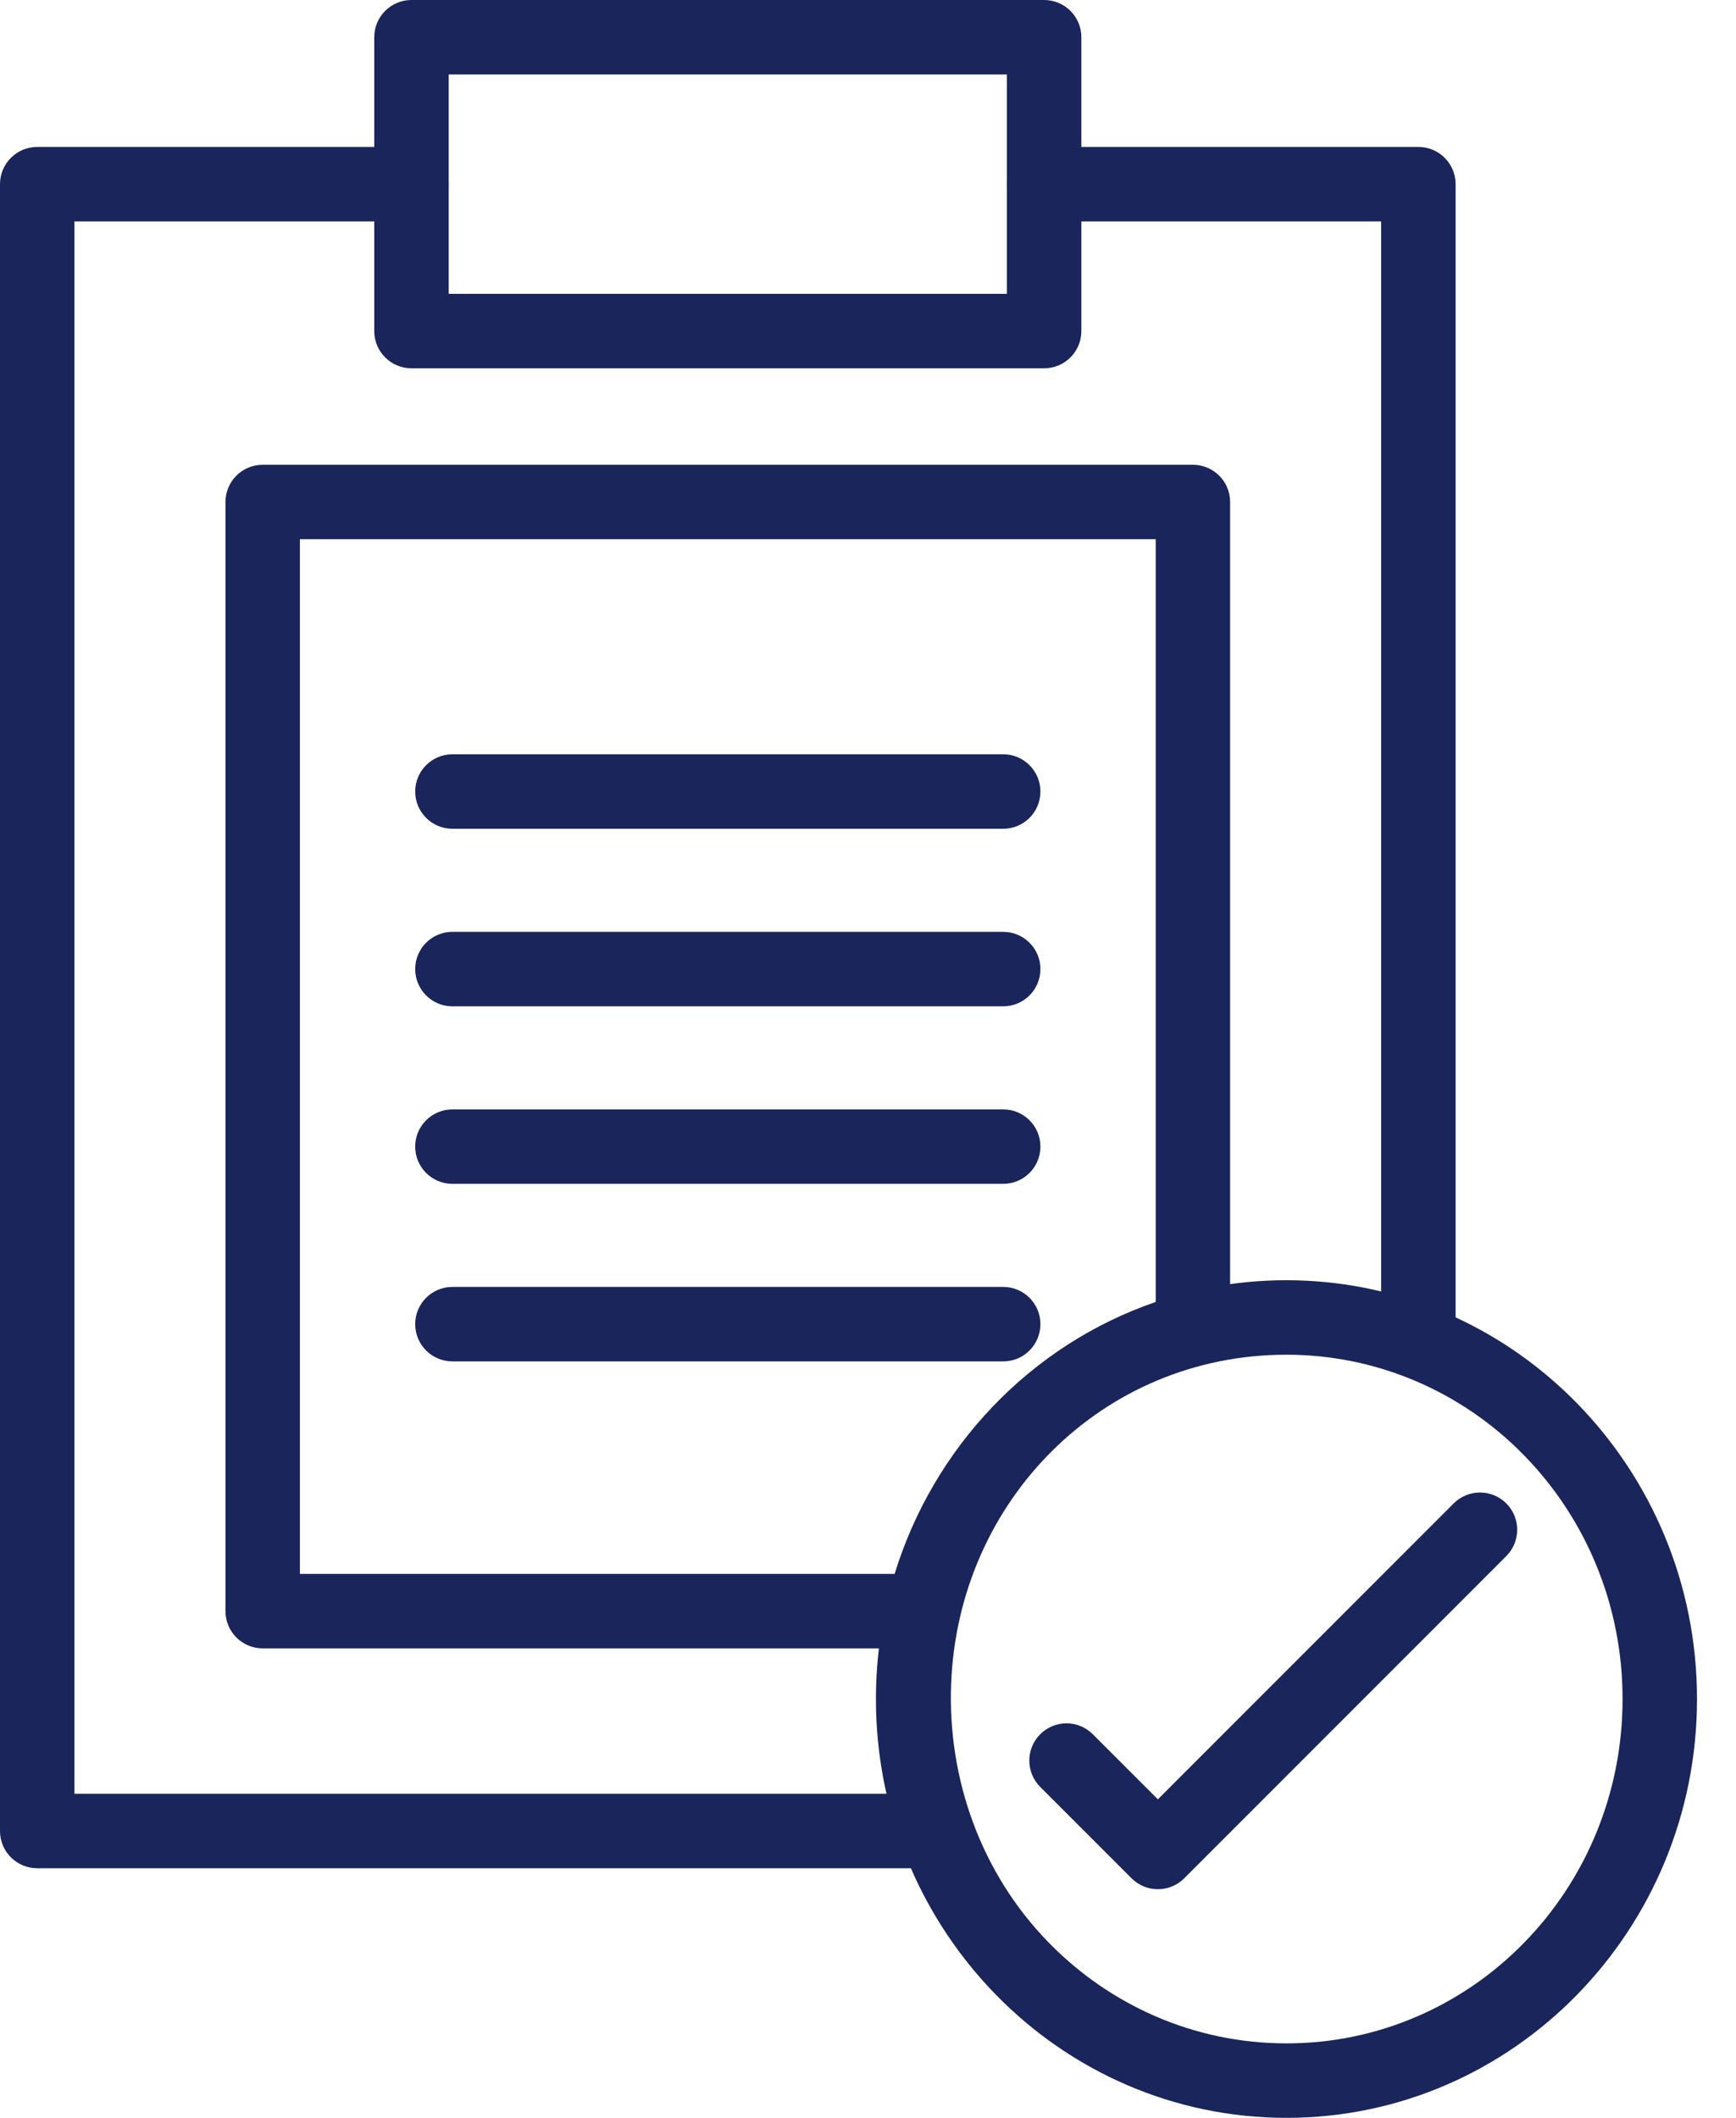 <?xml version="1.0" encoding="UTF-8"?> <svg xmlns="http://www.w3.org/2000/svg" width="41" height="50" viewBox="0 0 41 50" fill="none"><path d="M25.809 40.944C25.466 40.6 24.91 40.6 24.567 40.944C24.224 41.287 24.224 41.843 24.567 42.187L26.725 44.345C27.068 44.688 27.625 44.688 27.968 44.345L35.575 36.737C35.918 36.394 35.918 35.837 35.575 35.494C35.232 35.151 34.675 35.151 34.332 35.494L27.346 42.48L25.809 40.944Z" fill="#19255B"></path><path d="M9.718 0H24.66C25.145 0 25.539 0.394 25.539 0.879V7.816C25.539 8.302 25.145 8.695 24.66 8.695H9.718C9.232 8.695 8.839 8.302 8.839 7.816V0.879C8.839 0.394 9.232 0 9.718 0ZM23.781 1.758H10.597V6.937H23.781V1.758Z" fill="#19255B"></path><path d="M10.685 17.808C10.199 17.808 9.806 18.202 9.806 18.687C9.806 19.173 10.199 19.566 10.685 19.566H23.693C24.179 19.566 24.572 19.173 24.572 18.687C24.572 18.202 24.179 17.808 23.693 17.808H10.685Z" fill="#19255B"></path><path d="M10.685 22C10.199 22 9.806 22.393 9.806 22.879C9.806 23.364 10.199 23.758 10.685 23.758H23.693C24.179 23.758 24.572 23.364 24.572 22.879C24.572 22.393 24.179 22 23.693 22H10.685Z" fill="#19255B"></path><path d="M10.685 26.192C10.199 26.192 9.806 26.585 9.806 27.07C9.806 27.556 10.199 27.949 10.685 27.949H23.693C24.179 27.949 24.572 27.556 24.572 27.07C24.572 26.585 24.179 26.192 23.693 26.192H10.685Z" fill="#19255B"></path><path d="M10.685 30.383C10.199 30.383 9.806 30.776 9.806 31.262C9.806 31.747 10.199 32.141 10.685 32.141H23.693C24.179 32.141 24.572 31.747 24.572 31.262C24.572 30.776 24.179 30.383 23.693 30.383H10.685Z" fill="#19255B"></path><path fill-rule="evenodd" clip-rule="evenodd" d="M32.62 5.227V30.49C31.456 30.209 30.239 30.151 29.052 30.317V11.851C29.052 11.366 28.659 10.973 28.174 10.973H6.204C5.719 10.973 5.325 11.366 5.325 11.851V38.037C5.325 38.523 5.719 38.916 6.204 38.916H20.758C20.623 40.06 20.682 41.226 20.937 42.349H1.758V5.227H9.718C10.203 5.227 10.597 4.833 10.597 4.348C10.597 3.862 10.203 3.469 9.718 3.469H0.879C0.394 3.469 0 3.862 0 4.348V43.228C0 43.714 0.394 44.107 0.879 44.107H21.513C22 45.228 22.686 46.24 23.524 47.097C25.279 48.891 27.705 50 30.383 50C33.062 50 35.487 48.891 37.243 47.097C38.995 45.306 40.079 42.837 40.079 40.112C40.079 37.388 38.995 34.918 37.243 33.128C36.421 32.288 35.452 31.598 34.378 31.102V4.348C34.378 3.862 33.984 3.469 33.499 3.469H24.66C24.175 3.469 23.781 3.862 23.781 4.348C23.781 4.833 24.175 5.227 24.66 5.227L32.62 5.227ZM7.083 12.73H27.295V30.738C24.333 31.753 22.046 34.173 21.129 37.158H7.083V12.73ZM30.383 31.983C32.503 31.983 34.51 32.841 35.993 34.357C37.431 35.827 38.321 37.861 38.321 40.112C38.321 42.364 37.431 44.398 35.993 45.868C34.558 47.335 32.574 48.242 30.383 48.242C28.193 48.242 26.209 47.335 24.774 45.868C23.148 44.207 22.38 41.967 22.463 39.764C22.625 35.431 26.038 31.983 30.383 31.983Z" fill="#19255B"></path></svg> 